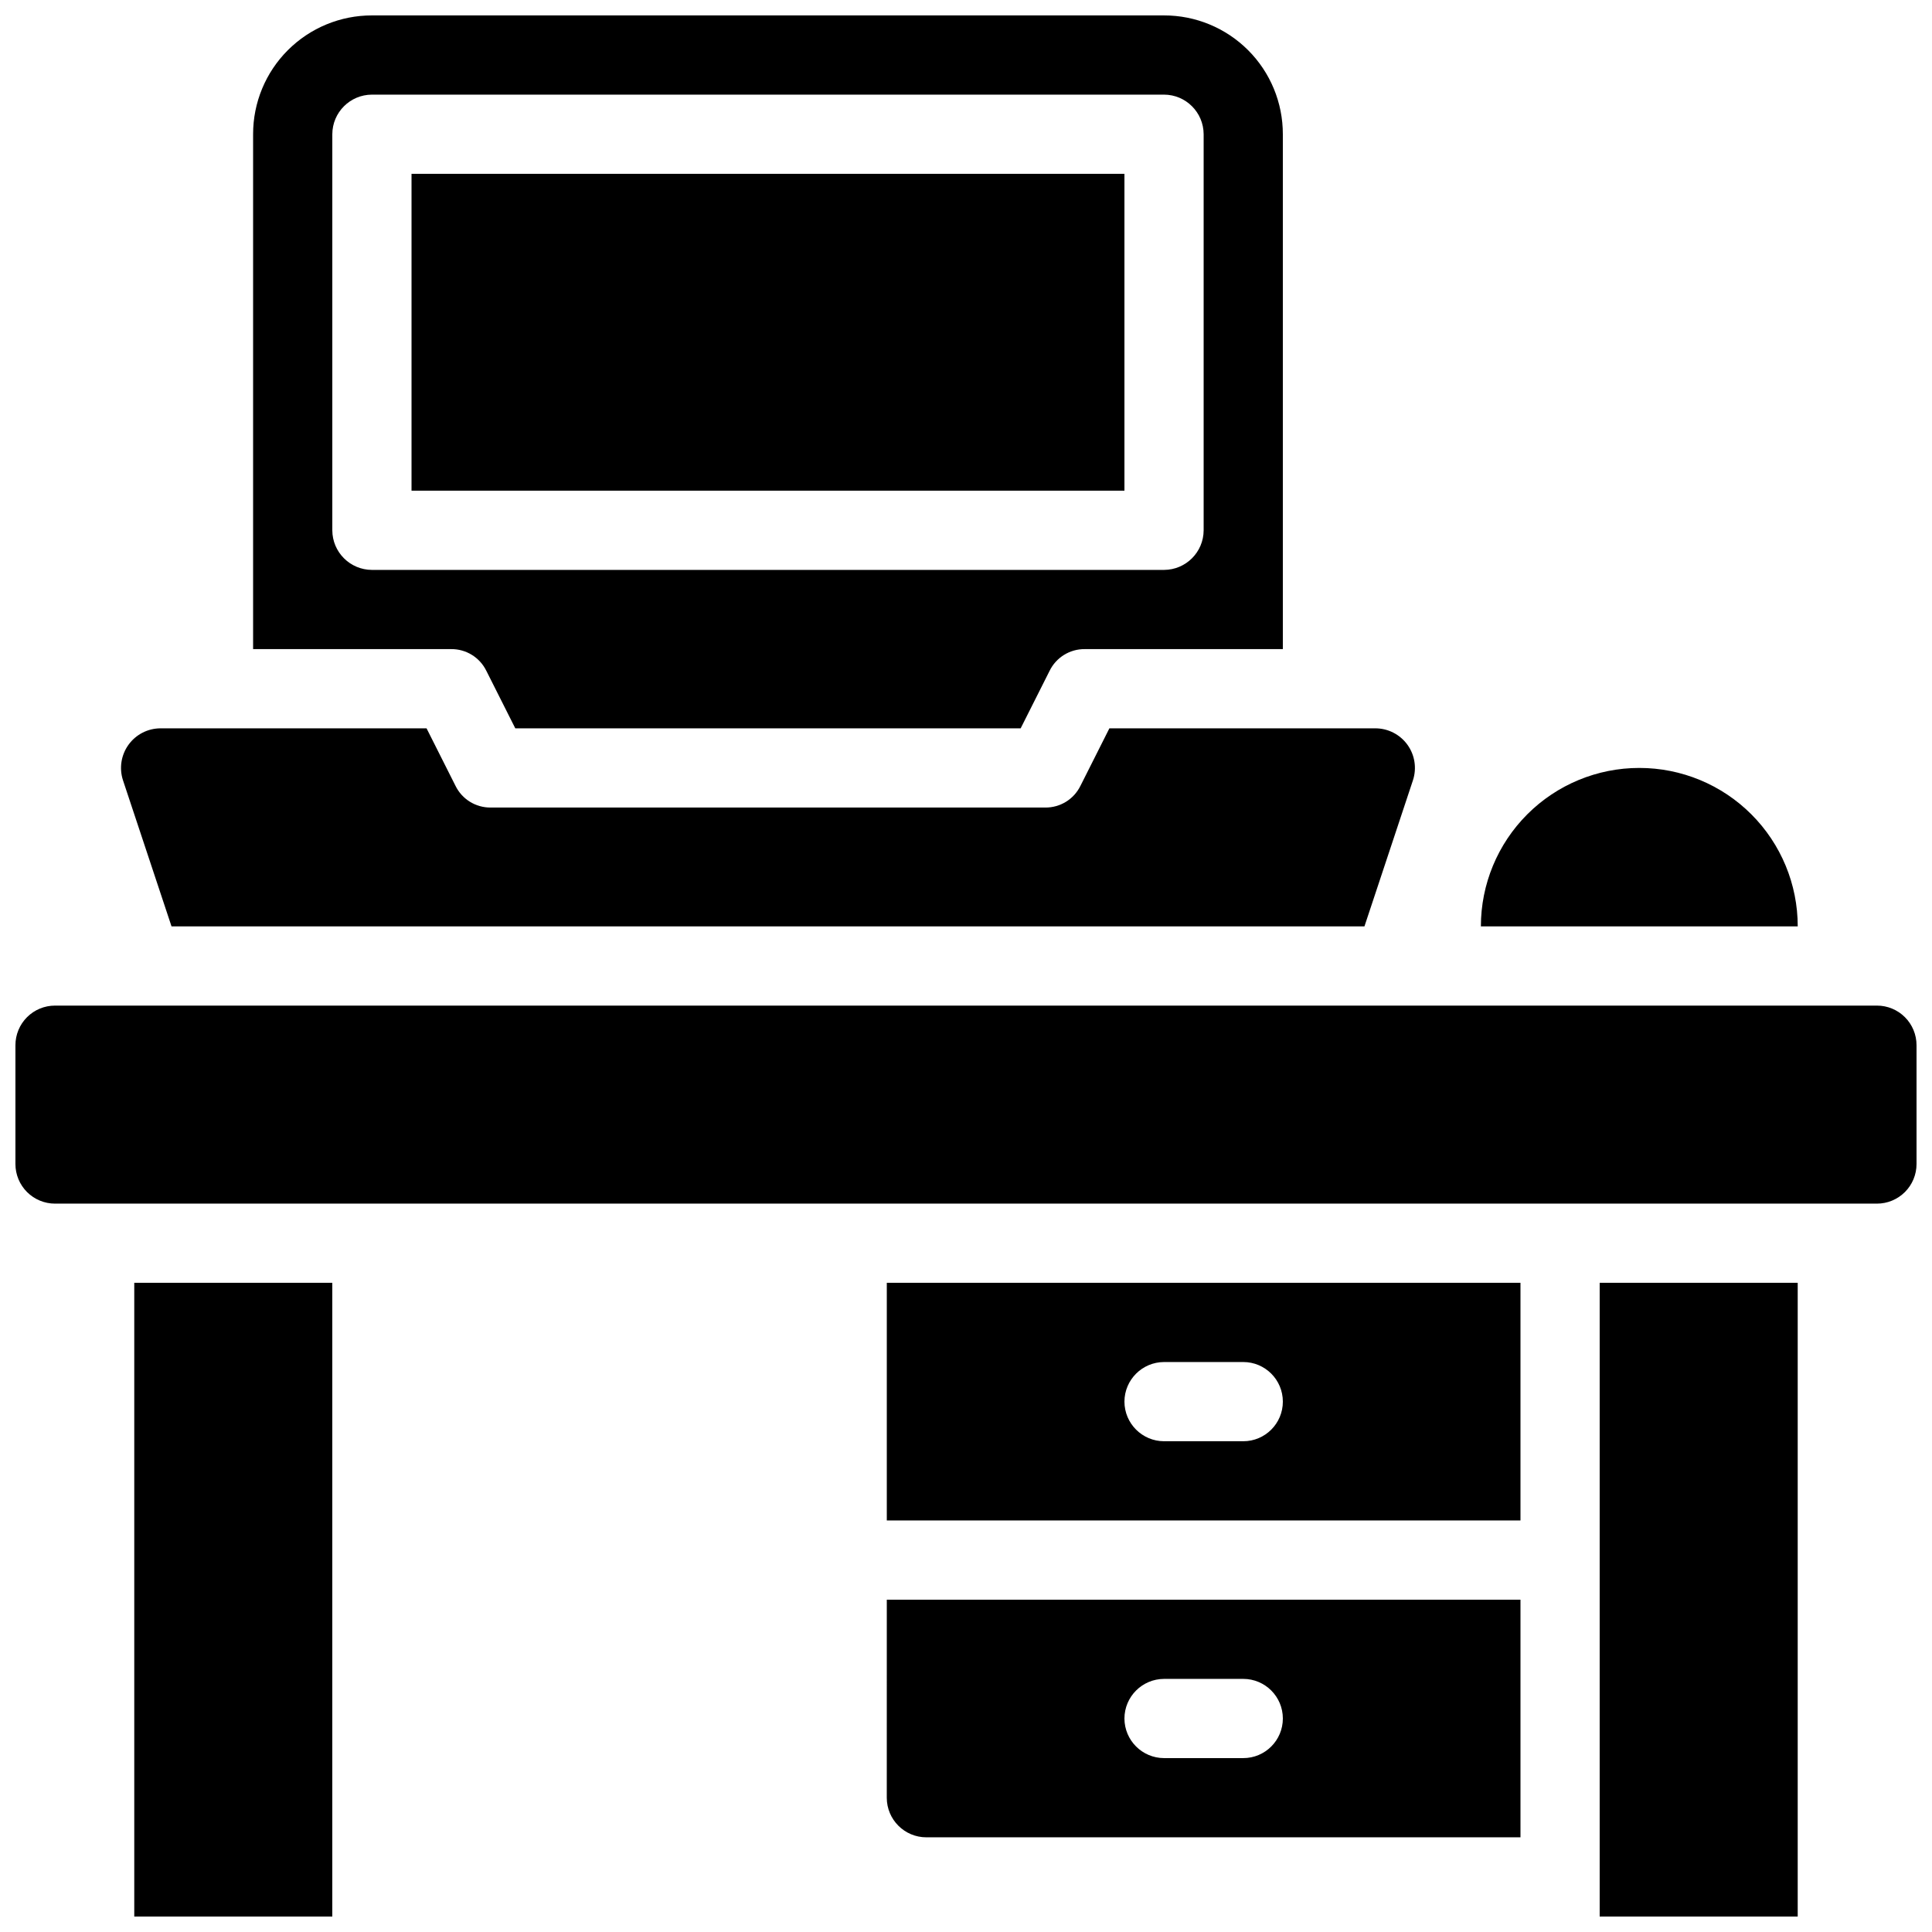<?xml version="1.0" encoding="UTF-8"?>
<!-- Uploaded to: SVG Repo, www.svgrepo.com, Generator: SVG Repo Mixer Tools -->
<svg width="800px" height="800px" version="1.1" viewBox="144 144 512 512" xmlns="http://www.w3.org/2000/svg">
 <defs>
  <clipPath id="a">
   <path d="m148.09 148.09h503.81v503.81h-503.81z"/>
  </clipPath>
 </defs>
 <g clip-path="url(#a)">
  <path d="m651.9 420.99v31.488c0 2.781-1.105 5.453-3.074 7.422s-4.637 3.074-7.422 3.074h-482.82c-2.785 0-5.453-1.105-7.422-3.074s-3.074-4.641-3.074-7.422v-31.488c0-2.785 1.105-5.457 3.074-7.426s4.637-3.074 7.422-3.07h482.82c2.785-0.004 5.453 1.102 7.422 3.07s3.074 4.641 3.074 7.426zm-83.969 230.91h52.48v-167.94h-52.48zm-388.35 0h52.48v-167.94h-52.48zm199.43-83.969h167.93v62.977h-157.44c-5.797 0-10.496-4.699-10.496-10.496zm62.977 31.488c0.016 5.789 4.703 10.48 10.496 10.496h20.992c5.793 0 10.492-4.699 10.492-10.496s-4.699-10.496-10.492-10.496h-20.992c-5.793 0.02-10.48 4.707-10.496 10.496zm-62.977-115.46h167.93v62.977h-167.93zm62.977 31.488c0.016 5.793 4.703 10.48 10.496 10.496h20.992c5.793 0 10.492-4.699 10.492-10.496s-4.699-10.496-10.492-10.496h-20.992c-5.793 0.02-10.48 4.707-10.496 10.496zm-188.93-241.41h188.93v-83.969h-188.93zm10.496 41.984h-52.48v-136.45c-0.012-8.355 3.301-16.371 9.211-22.277 5.906-5.906 13.922-9.223 22.277-9.211h209.92c8.352-0.012 16.367 3.305 22.277 9.211 5.906 5.906 9.219 13.922 9.207 22.277v136.45h-52.477c-3.969-0.047-7.609 2.203-9.344 5.773l-7.66 15.219h-133.93l-7.66-15.219h-0.004c-1.734-3.57-5.371-5.82-9.34-5.773zm-20.992-20.992h209.92c5.789-0.02 10.477-4.707 10.496-10.496v-104.96c-0.02-5.789-4.707-10.48-10.496-10.496h-209.92c-5.789 0.016-10.48 4.707-10.496 10.496v104.96c0.016 5.789 4.707 10.477 10.496 10.496zm-53.109 94.465h316.14l12.84-38.676v-0.004c1.062-3.199 0.523-6.715-1.449-9.449-1.977-2.734-5.141-4.352-8.512-4.352h-70.473l-7.66 15.219h-0.004c-1.734 3.57-5.371 5.816-9.34 5.773h-146.95c-3.969 0.043-7.609-2.203-9.344-5.773l-7.66-15.219h-70.473c-3.371 0-6.539 1.617-8.512 4.352s-2.512 6.25-1.453 9.449zm388.98-41.984c-11.133-0.004-21.816 4.418-29.688 12.293-7.875 7.875-12.297 18.555-12.297 29.691h83.969c0.004-11.137-4.418-21.816-12.293-29.691s-18.555-12.297-29.691-12.293z"/>
 </g>
</svg>